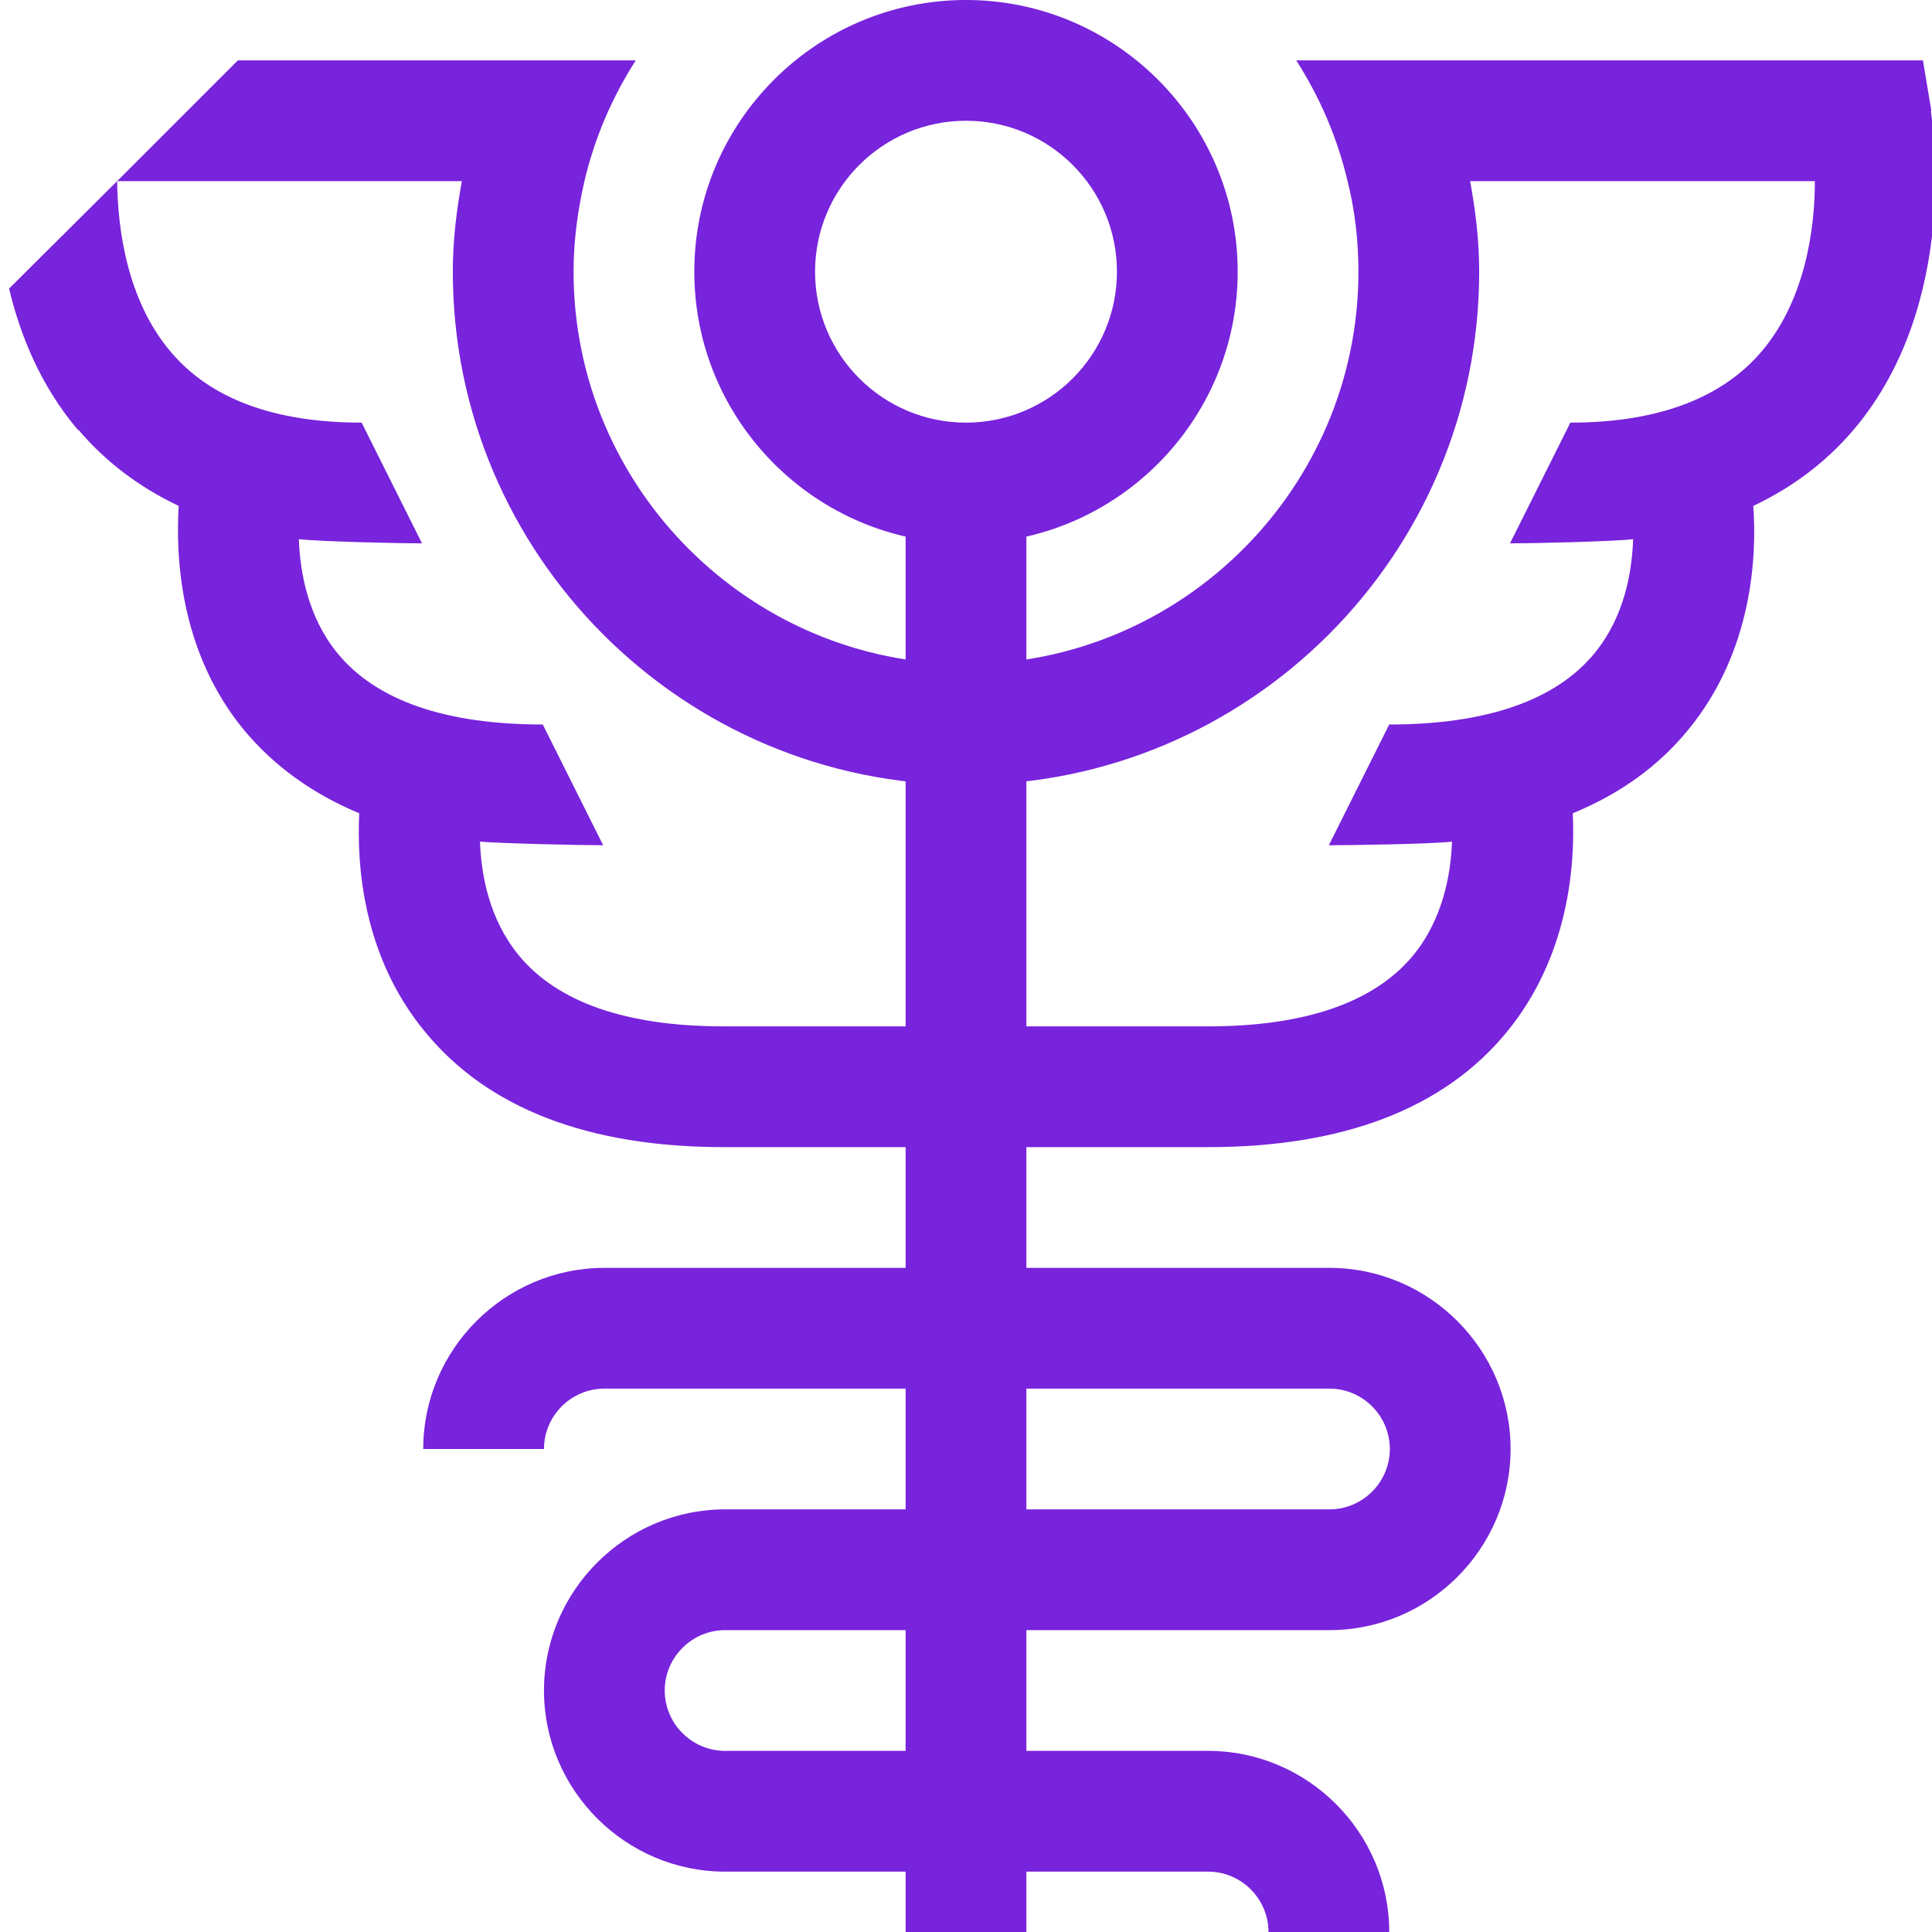<?xml version="1.0" encoding="UTF-8"?><svg id="Graphic" xmlns="http://www.w3.org/2000/svg" viewBox="0 0 32 32"><defs><style>.cls-1{fill:none;}.cls-2{fill:#7823dc;}</style></defs><path class="cls-2" d="M16,9c-2.48,0-4.5-2.02-4.5-4.5S13.52,0,16,0s4.5,2.02,4.5,4.5-2.02,4.5-4.5,4.5Zm0-7c-1.38,0-2.5,1.12-2.5,2.5s1.12,2.5,2.5,2.5,2.5-1.12,2.5-2.5-1.12-2.5-2.5-2.5Z"/><path class="cls-1" d="M17,24h4c.55,0,1-.45,1-1s-.45-1-1-1h-4v2Z"/><path class="cls-1" d="M13,26c-.55,0-1,.45-1,1s.45,1,1,1h2v-2h-2Z"/><path class="cls-1" d="M18.53,4.52c0-1.39-1.13-2.52-2.52-2.52s-2.52,1.13-2.52,2.52,1.13,2.52,2.52,2.52,2.52-1.13,2.52-2.52Z"/><path class="cls-2" d="M20.01,31H12.01c-1.65,0-3-1.35-3-3s1.35-3,3-3h10.01c.55,0,1-.45,1-1s-.45-1-1-1H10.01c-.55,0-1,.45-1,1h-2c0-1.65,1.35-3,3-3h12.01c1.65,0,3,1.35,3,3s-1.35,3-3,3H12.01c-.55,0-1,.45-1,1s.45,1,1,1h8.01v2Z"/><path class="cls-2" d="M23.01,32h-2c0-.55-.45-1-1-1v-2c1.65,0,3,1.35,3,3Z"/><path class="cls-2" d="M31.99,1.84l-.14-.84h-10.38c.39,.61,.68,1.28,.85,2,.12,.48,.18,.98,.18,1.5,0,3.58-2.92,6.5-6.5,6.5v2c4.69,0,8.5-3.81,8.5-8.5,0-.51-.06-1.01-.15-1.5h5.71c0,.79-.16,1.98-.89,2.83-.66,.77-1.72,1.17-3.16,1.17l-1,2c.36,0,1.71-.03,2.04-.07-.02,.54-.14,1.28-.64,1.89-.64,.78-1.79,1.18-3.4,1.18l-1,2c.36,0,1.71-.02,2.04-.06-.02,.54-.15,1.28-.64,1.88-.64,.78-1.79,1.18-3.4,1.18h-4v2h4c2.24,0,3.91-.64,4.95-1.91,1.03-1.26,1.13-2.77,1.09-3.62,.78-.32,1.42-.78,1.91-1.38,1.07-1.3,1.14-2.88,1.08-3.71,.65-.31,1.2-.72,1.66-1.26,1.79-2.11,1.3-5.16,1.28-5.28Z"/><rect class="cls-2" x="15" y="8" width="2" height="24"/><g><path class="cls-2" d="M1.3,7.12c.46,.54,1.01,.95,1.66,1.26-.05,.83,.01,2.41,1.08,3.71,.5,.6,1.14,1.06,1.91,1.38-.04,.85,.05,2.36,1.09,3.62,1.04,1.27,2.71,1.91,4.95,1.91h4v-2h-4c-1.62,0-2.76-.4-3.4-1.18-.49-.6-.62-1.33-.64-1.88,.33,.03,1.68,.06,2.04,.06l-1-2c-1.62,0-2.76-.4-3.4-1.18-.49-.6-.62-1.34-.64-1.89,.33,.04,1.68,.07,2.04,.07l-1-2c-1.44,0-2.5-.39-3.16-1.17-.73-.86-.88-2.04-.89-2.83L.15,4.78c.19,.79,.53,1.62,1.14,2.34Z"/><path class="cls-2" d="M16,13v-2c-3.58,0-6.5-2.92-6.5-6.5,0-.52,.07-1.02,.18-1.5,.17-.72,.46-1.39,.85-2H3.94L1.94,3H7.65c-.09,.49-.15,.99-.15,1.5,0,4.69,3.81,8.5,8.5,8.5Z"/></g></svg>